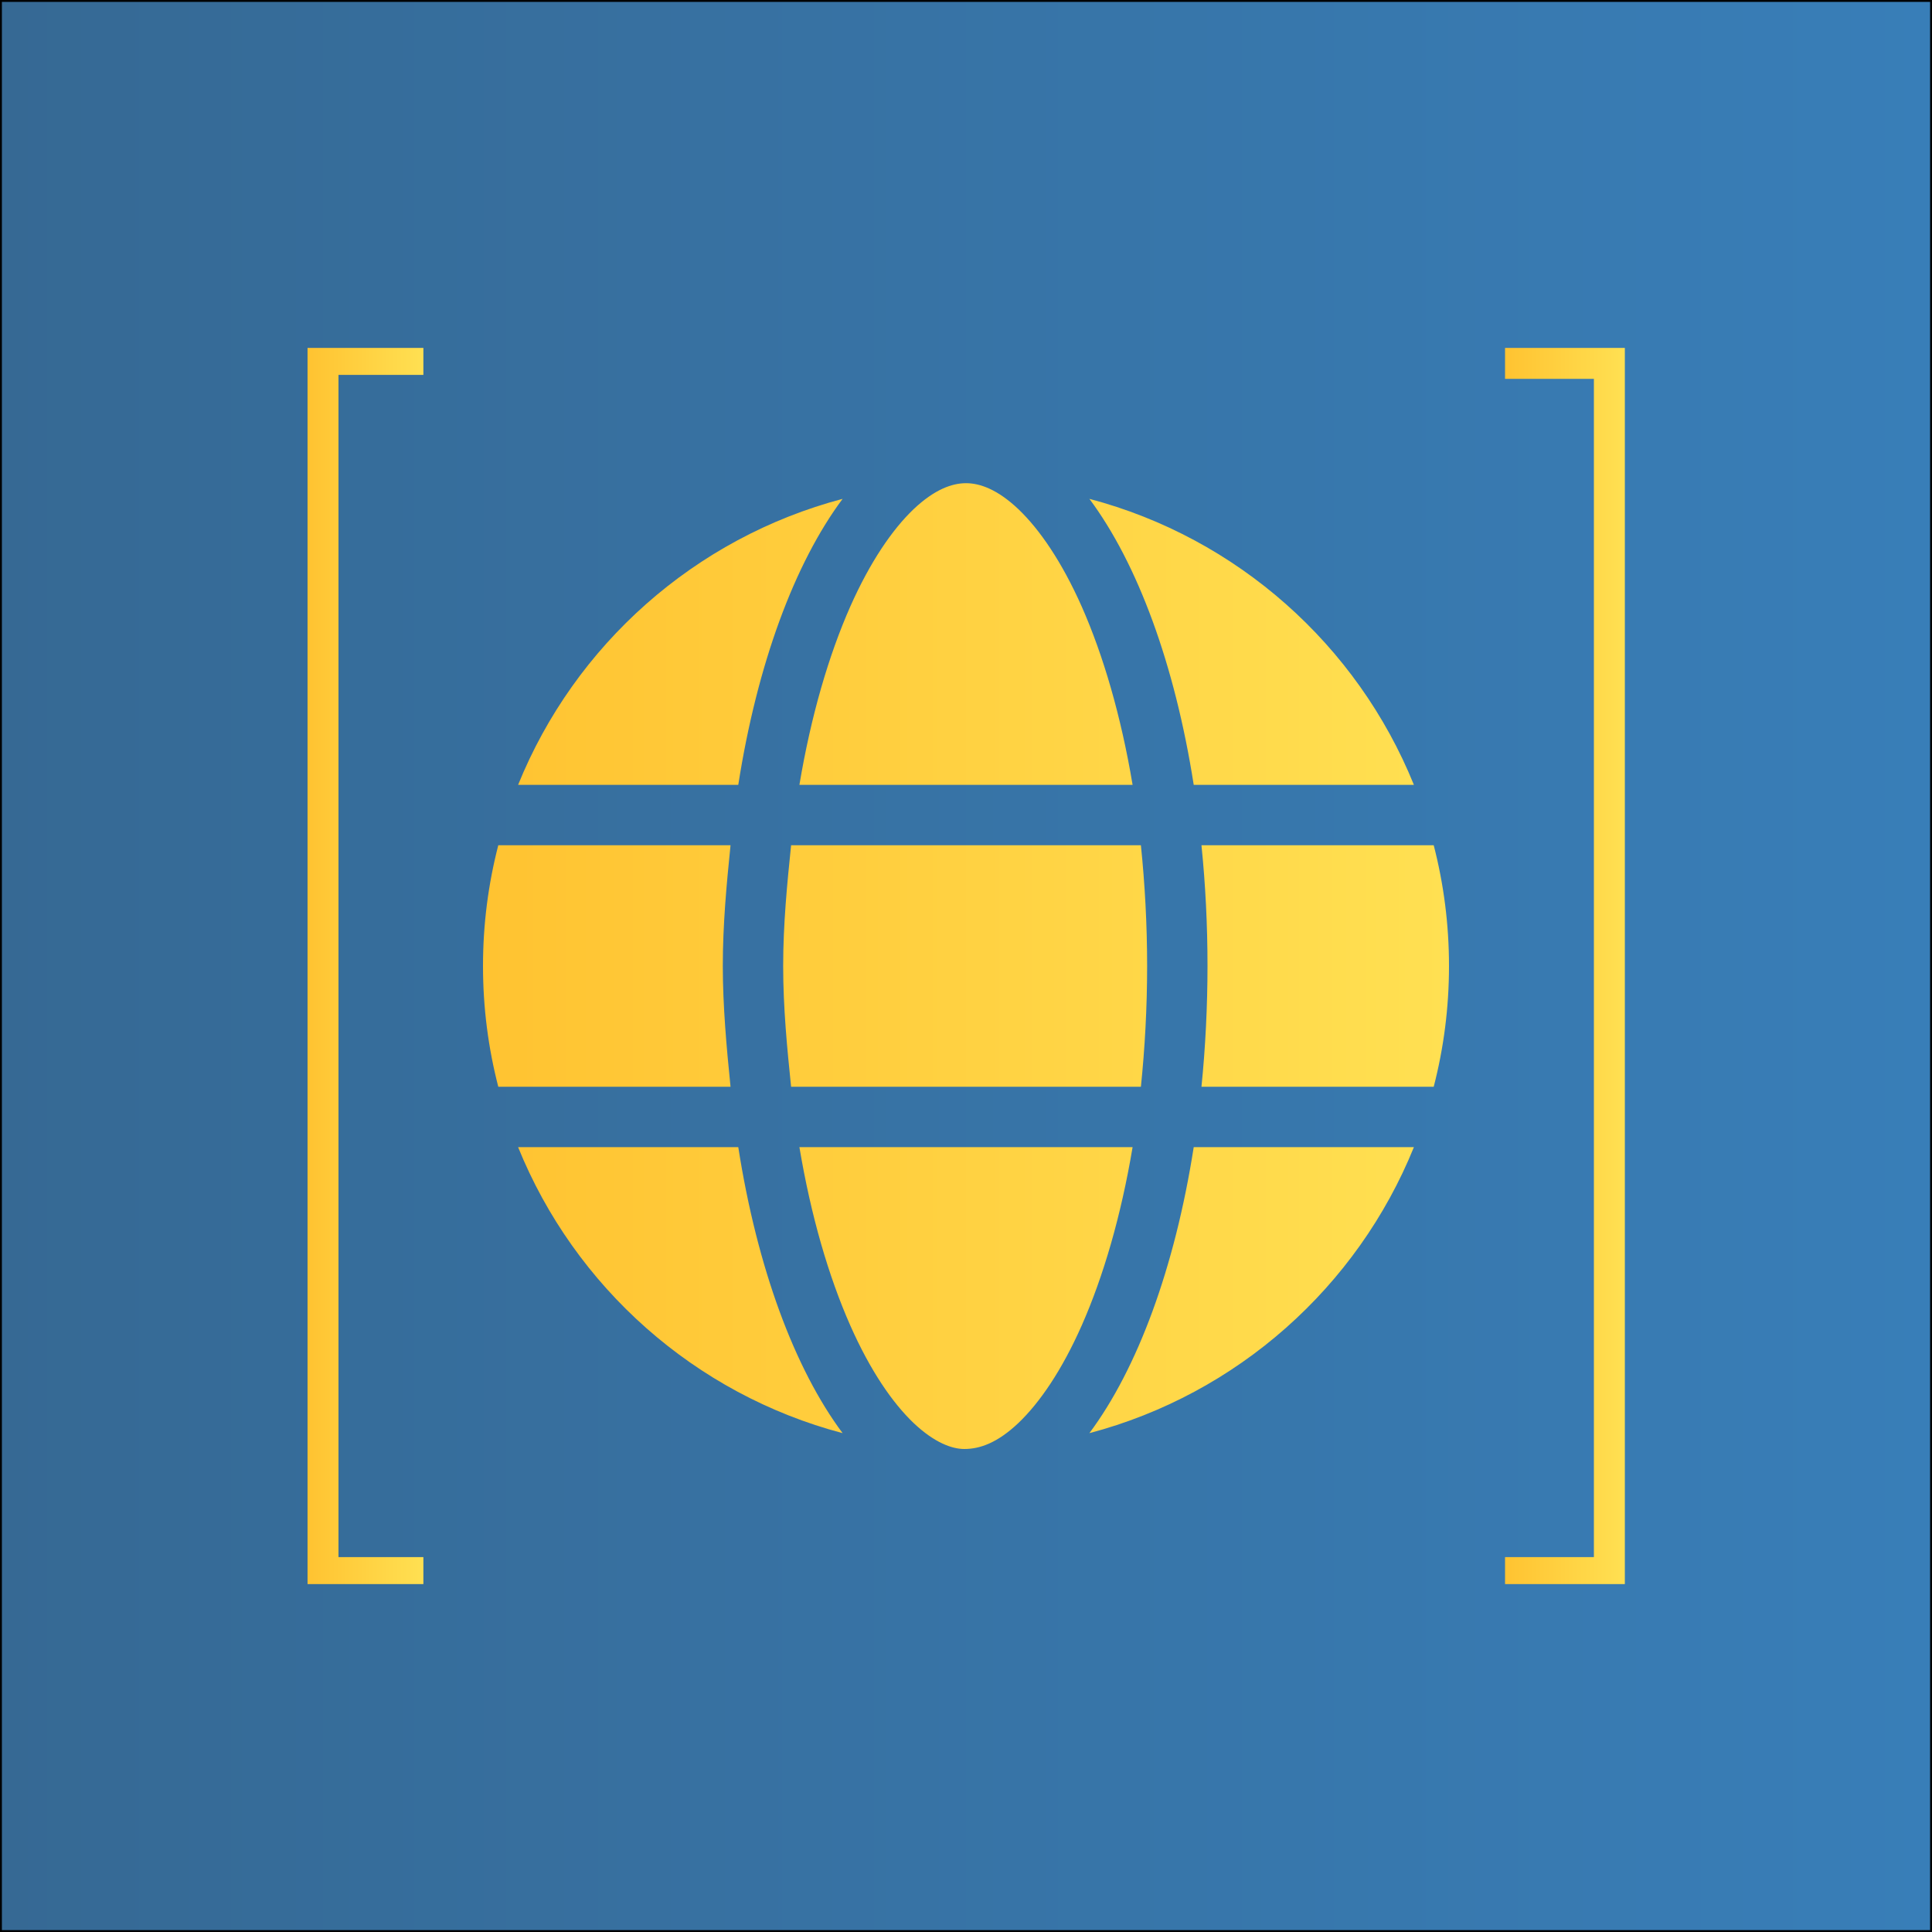 <?xml version="1.0" encoding="utf-8"?>
<!-- Generator: Adobe Illustrator 26.0.0, SVG Export Plug-In . SVG Version: 6.00 Build 0)  -->
<svg version="1.1" id="Layer_1" xmlns="http://www.w3.org/2000/svg" xmlns:xlink="http://www.w3.org/1999/xlink" x="0px" y="0px"
	 viewBox="0 0 1024 1024" style="enable-background:new 0 0 1024 1024;" xml:space="preserve">
<style type="text/css">
	.st0{fill:url(#SVGID_1_);}
	.st1{fill:url(#SVGID_00000036250635865247218100000002034592077182573750_);}
	.st2{fill:url(#SVGID_00000160882092993508556390000018247895762894878655_);}
	.st3{fill:url(#SVGID_00000154393595681114692180000015318901911506076073_);}
</style>
<g>
	<linearGradient id="SVGID_1_" gradientUnits="userSpaceOnUse" x1="0.5" y1="512" x2="1023.5" y2="512">
		<stop  offset="0" style="stop-color:#366994"/>
		<stop  offset="1" style="stop-color:#387EB8"/>
	</linearGradient>
	<rect x="0.5" y="0.5" class="st0" width="1023" height="1023"/>
	<path d="M1023,1v1022H1V1H1023 M1024,0H0v1024h1024V0L1024,0z"/>
</g>
<g>
	
		<linearGradient id="SVGID_00000041982236659687150670000015281935853987608503_" gradientUnits="userSpaceOnUse" x1="163" y1="512" x2="224.422" y2="512">
		<stop  offset="0" style="stop-color:#FFC331"/>
		<stop  offset="1" style="stop-color:#FFE052"/>
	</linearGradient>
	<path style="fill:url(#SVGID_00000041982236659687150670000015281935853987608503_);" d="M179.4,825.3h45v14.3H163V184.4h61.4v14.3
		h-45"/>
</g>
<linearGradient id="SVGID_00000160177642748850858920000009741064293128413834_" gradientUnits="userSpaceOnUse" x1="797.697" y1="512" x2="861.167" y2="512">
	<stop  offset="0" style="stop-color:#FFC331"/>
	<stop  offset="1" style="stop-color:#FFE052"/>
</linearGradient>
<polygon style="fill:url(#SVGID_00000160177642748850858920000009741064293128413834_);" points="844.8,825.3 844.8,200.8 
	797.7,200.8 797.7,184.4 861.2,184.4 861.2,839.6 797.7,839.6 797.7,825.3 "/>
<linearGradient id="SVGID_00000000184025255426151880000003201283616515244451_" gradientUnits="userSpaceOnUse" x1="256" y1="512" x2="768" y2="512">
	<stop  offset="0" style="stop-color:#FFC331"/>
	<stop  offset="1" style="stop-color:#FFE052"/>
</linearGradient>
<path style="fill:url(#SVGID_00000000184025255426151880000003201283616515244451_);" d="M608,512c0,22.2-1.2,43.6-3.3,64H419.3
	c-2.1-20.4-4.2-41.8-4.2-64s2.1-43.6,4.2-64h185.4C606.8,468.4,608,489.8,608,512z M759.9,448c5.3,20.5,8.1,41.9,8.1,64
	c0,22.1-2.8,43.5-8.1,64H636.8c2.1-20.6,3.2-42.9,3.2-64c0-22-1.1-43.4-3.2-64H759.9z M749.4,416H632.7
	c-10-63.9-29.8-117.4-55.3-151.6C655.8,285.1,719.4,341.9,749.4,416z M600.3,416H423.7c6.1-36.4,15.5-68.6,27-94.6
	c10.5-23.6,22.2-40.7,33.5-51.5c11.2-10.6,20.5-13.8,27.8-13.8s16.6,3.2,27.8,13.8c11.3,10.8,23,27.9,33.5,51.5
	C584.8,347.4,594.2,379.6,600.3,416L600.3,416z M274.6,416c30-74.1,93.6-130.9,172-151.6c-25.5,34.2-45.3,87.7-55.3,151.6H274.6z
	 M387.2,448c-2.1,20.6-4.1,42-4.1,64c0,21.1,2,43.4,4.1,64H264.1c-5.3-20.5-8.1-41.9-8.1-64c0-22.1,2.8-43.5,8.1-64H387.2z
	 M450.7,702.6c-11.5-26-20.9-58.2-27-94.6h176.6c-6.1,36.4-15.5,68.6-27,94.6c-10.5,23.7-22.2,40.8-33.5,51.6
	c-11.2,10.6-20.5,13.8-28.7,13.8c-6.4,0-15.7-3.2-26.9-13.8C472.9,743.4,461.2,726.3,450.7,702.6L450.7,702.6z M446.6,759.6
	c-78.4-20.7-142-77.5-172-151.6h116.7C401.3,671.9,421.1,725.4,446.6,759.6L446.6,759.6z M577.4,759.6
	c25.5-34.2,45.3-87.7,55.3-151.6h116.7C719.4,682.1,655.8,738.9,577.4,759.6L577.4,759.6z"/>
</svg>
